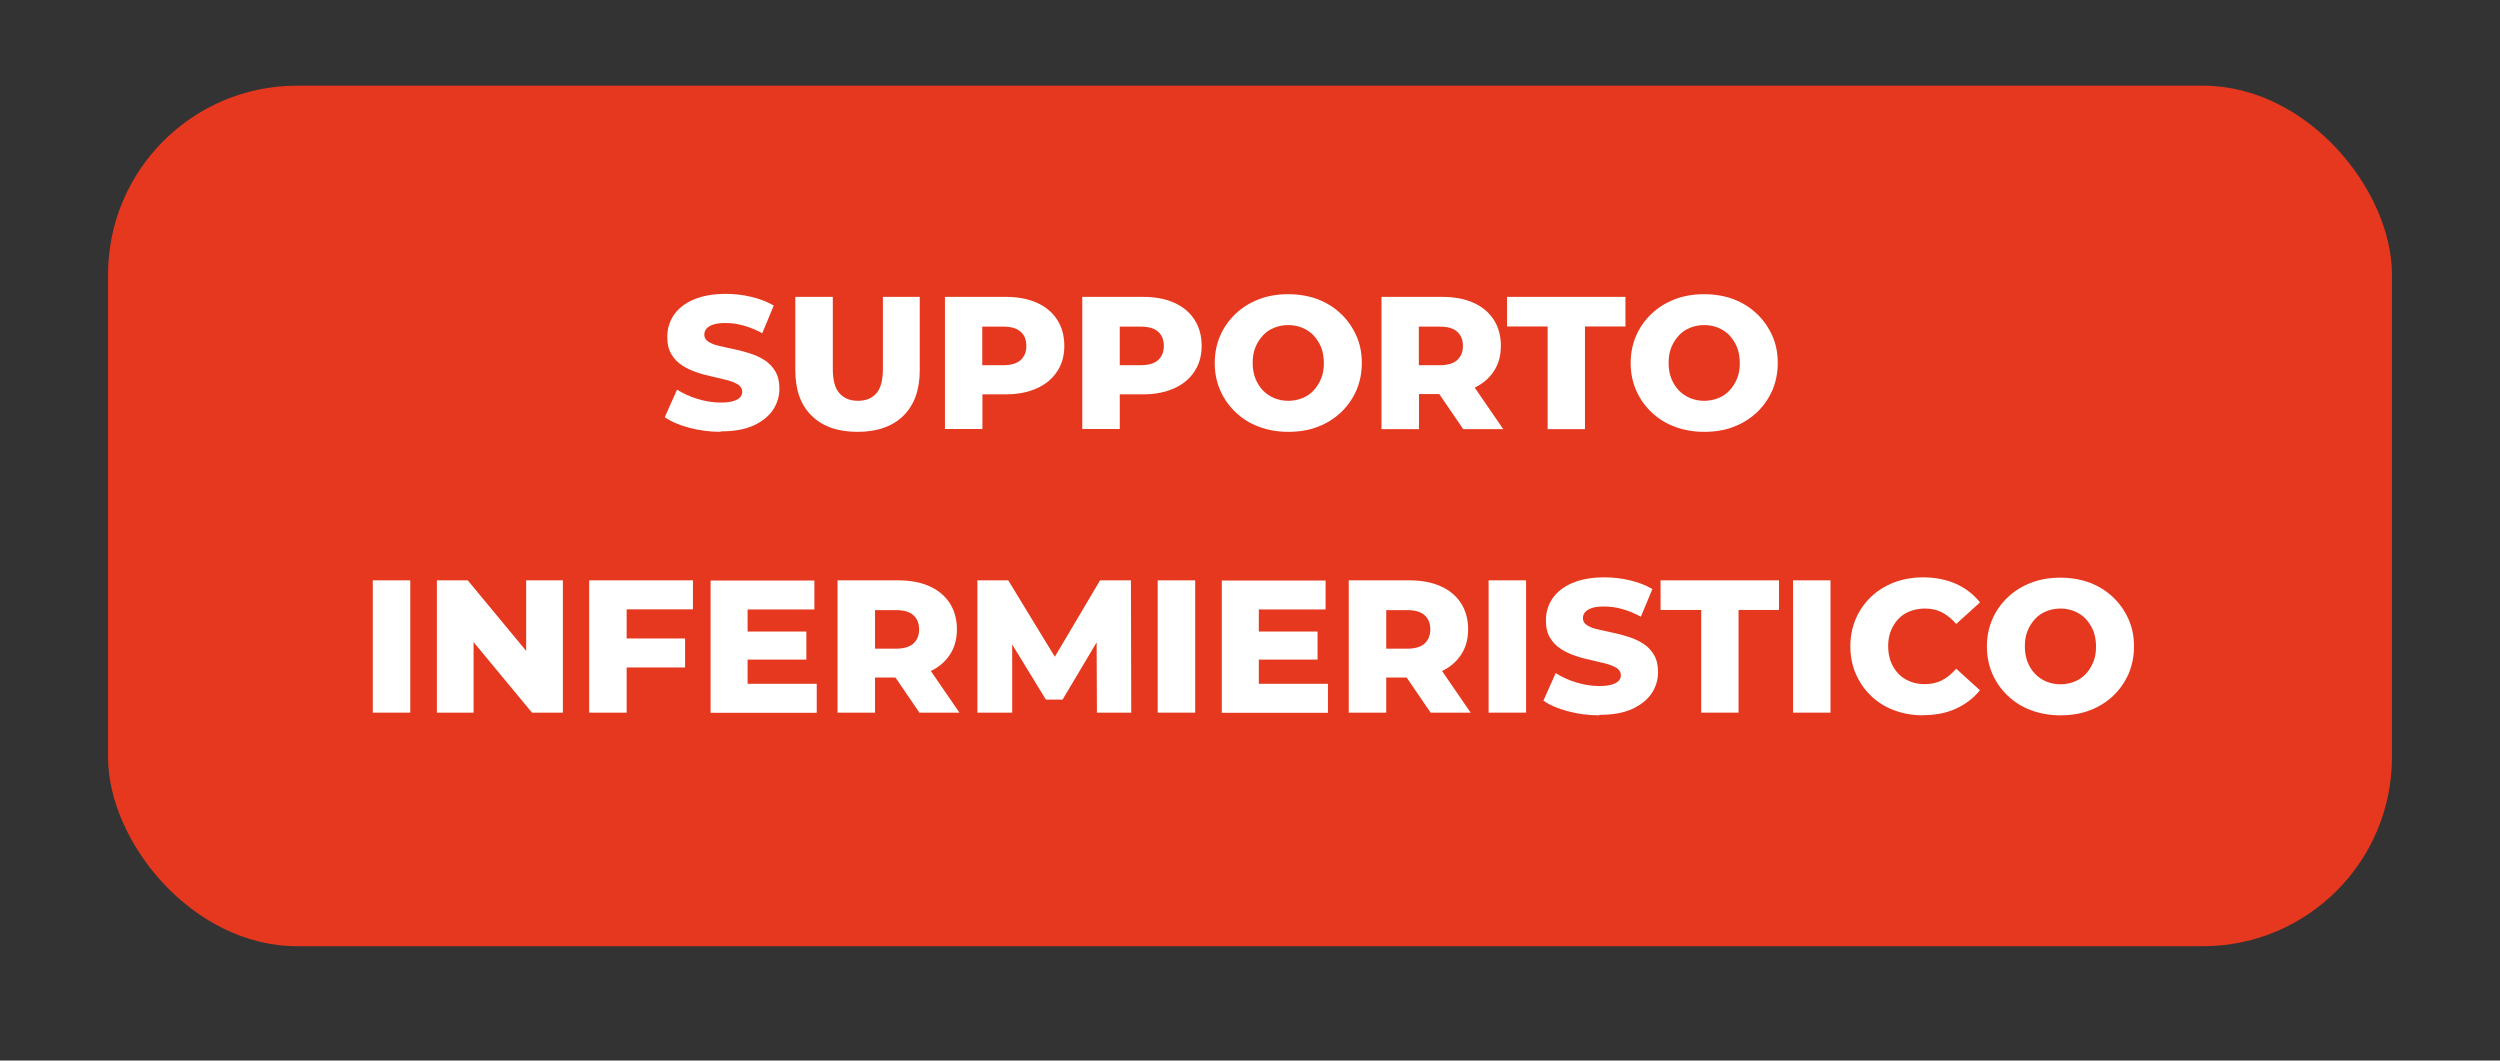<?xml version="1.0" encoding="UTF-8"?>
<svg id="Livello_1" data-name="Livello 1" xmlns="http://www.w3.org/2000/svg" viewBox="0 0 158.74 67.34">
  <rect x="0" y="0" width="158.74" height="67.34" fill="#333333" stroke="none"/>
  <defs>
    <style>
      .cls-1 {
        fill: #fff;
      }

      .cls-2 {
        fill: #e5381e;
      }
    </style>
  </defs>
  <rect class="cls-2" x="6.86" y="5.44" width="145.02" height="54.64" rx="12" ry="12"/>
  <g>
    <path class="cls-1" d="M45.75,27.42c-.69,0-1.35-.09-1.99-.26-.64-.17-1.15-.39-1.55-.67l.78-1.75c.38.24.81.44,1.3.59s.98.23,1.47.23c.33,0,.59-.03.79-.09.2-.06.35-.14.44-.24.09-.1.14-.22.14-.35,0-.19-.09-.34-.26-.46-.18-.11-.4-.2-.68-.28-.28-.07-.59-.14-.93-.22-.34-.07-.68-.16-1.02-.28-.34-.11-.65-.26-.93-.44-.28-.18-.51-.42-.68-.71-.18-.29-.26-.66-.26-1.11,0-.5.14-.96.41-1.37.28-.41.69-.74,1.24-.98s1.24-.37,2.06-.37c.55,0,1.09.06,1.63.19s1.01.31,1.42.55l-.73,1.76c-.4-.22-.8-.38-1.19-.49-.39-.11-.77-.16-1.14-.16-.33,0-.59.03-.79.1-.2.07-.34.16-.43.27-.09.11-.13.24-.13.38,0,.18.09.33.26.44.17.11.4.2.68.26.28.07.6.14.94.21.34.07.68.16,1.02.27.34.11.65.25.93.43.28.18.51.42.68.71s.26.66.26,1.1c0,.49-.14.94-.41,1.35-.28.41-.69.74-1.24.99-.55.25-1.24.37-2.07.37Z"/>
    <path class="cls-1" d="M54.44,27.42c-1.24,0-2.21-.34-2.9-1.02-.7-.68-1.04-1.64-1.04-2.89v-4.66h2.38v4.58c0,.72.14,1.24.43,1.55.28.31.67.47,1.17.47s.88-.16,1.16-.47c.28-.31.42-.83.42-1.55v-4.58h2.34v4.66c0,1.25-.35,2.21-1.04,2.89-.7.68-1.66,1.02-2.9,1.02Z"/>
    <path class="cls-1" d="M60,27.25v-8.4h3.84c.77,0,1.43.12,1.99.37.56.25.99.61,1.29,1.07s.46,1.02.46,1.66-.15,1.18-.46,1.64c-.3.46-.73.82-1.29,1.07s-1.22.38-1.99.38h-2.52l1.06-1.03v3.23h-2.38ZM62.37,24.28l-1.06-1.09h2.38c.5,0,.87-.11,1.11-.32.24-.22.37-.52.37-.9s-.12-.7-.37-.91c-.24-.22-.61-.32-1.11-.32h-2.38l1.06-1.09v4.64Z"/>
    <path class="cls-1" d="M68.72,27.25v-8.4h3.84c.77,0,1.43.12,1.99.37.56.25.99.61,1.29,1.07s.46,1.02.46,1.66-.15,1.18-.46,1.64c-.3.46-.73.82-1.29,1.07s-1.22.38-1.99.38h-2.52l1.06-1.03v3.23h-2.38ZM71.1,24.28l-1.06-1.09h2.38c.5,0,.87-.11,1.11-.32.24-.22.37-.52.37-.9s-.12-.7-.37-.91c-.24-.22-.61-.32-1.11-.32h-2.38l1.06-1.09v4.64Z"/>
    <path class="cls-1" d="M81.8,27.42c-.67,0-1.29-.11-1.86-.32s-1.06-.52-1.48-.92c-.42-.4-.75-.86-.98-1.39s-.35-1.11-.35-1.74.12-1.21.35-1.74c.23-.53.56-.99.98-1.39.42-.4.91-.7,1.48-.92s1.19-.32,1.86-.32,1.3.11,1.87.32c.56.22,1.05.52,1.47.92.42.4.74.86.98,1.39.24.53.35,1.11.35,1.74s-.12,1.21-.35,1.75c-.24.53-.56.99-.98,1.39-.42.39-.91.7-1.47.91-.56.22-1.19.32-1.87.32ZM81.8,25.45c.32,0,.62-.06.89-.17.28-.11.52-.27.72-.49.2-.21.36-.47.48-.76s.17-.62.17-.98-.06-.7-.17-.99c-.12-.29-.28-.54-.48-.76-.2-.21-.44-.37-.72-.49-.28-.11-.57-.17-.89-.17s-.62.06-.89.17c-.28.11-.52.27-.72.49s-.36.46-.48.76c-.12.29-.17.62-.17.99s.06.69.17.98c.12.3.28.55.48.76s.44.37.72.49c.28.11.57.17.89.17Z"/>
    <path class="cls-1" d="M87.72,27.25v-8.4h3.84c.77,0,1.43.12,1.99.37.56.25.99.61,1.29,1.07s.46,1.02.46,1.66-.15,1.18-.46,1.64-.73.81-1.29,1.06-1.22.37-1.99.37h-2.52l1.06-1v3.23h-2.38ZM90.09,24.28l-1.06-1.09h2.38c.5,0,.87-.11,1.11-.32.24-.22.37-.52.37-.9s-.12-.7-.37-.91c-.24-.22-.61-.32-1.11-.32h-2.38l1.06-1.09v4.64ZM92.91,27.25l-2.09-3.06h2.53l2.1,3.06h-2.54Z"/>
    <path class="cls-1" d="M98.27,27.25v-6.52h-2.58v-1.88h7.52v1.88h-2.57v6.52h-2.38Z"/>
    <path class="cls-1" d="M108.21,27.42c-.67,0-1.29-.11-1.86-.32s-1.06-.52-1.48-.92c-.42-.4-.75-.86-.98-1.39s-.35-1.11-.35-1.74.12-1.21.35-1.74c.23-.53.56-.99.98-1.39.42-.4.91-.7,1.48-.92s1.19-.32,1.86-.32,1.3.11,1.87.32c.56.22,1.05.52,1.47.92.42.4.74.86.98,1.39.24.53.35,1.11.35,1.74s-.12,1.21-.35,1.75c-.24.53-.56.99-.98,1.39-.42.39-.91.7-1.47.91-.56.22-1.19.32-1.87.32ZM108.21,25.45c.32,0,.62-.06.89-.17.28-.11.52-.27.72-.49.2-.21.36-.47.48-.76s.17-.62.17-.98-.06-.7-.17-.99c-.12-.29-.28-.54-.48-.76-.2-.21-.44-.37-.72-.49-.28-.11-.57-.17-.89-.17s-.62.06-.89.17c-.28.11-.52.27-.72.49s-.36.46-.48.76c-.12.29-.17.62-.17.99s.06.69.17.98c.12.3.28.55.48.76s.44.37.72.49c.28.11.57.17.89.17Z"/>
    <path class="cls-1" d="M23.67,45.25v-8.4h2.38v8.4h-2.38Z"/>
    <path class="cls-1" d="M27.74,45.25v-8.4h1.96l4.63,5.59h-.92v-5.59h2.33v8.4h-1.96l-4.63-5.59h.92v5.59h-2.33Z"/>
    <path class="cls-1" d="M39.79,45.25h-2.38v-8.4h6.59v1.84h-4.21v6.56ZM39.62,40.54h3.88v1.84h-3.88v-1.84Z"/>
    <path class="cls-1" d="M47.47,43.42h4.39v1.84h-6.74v-8.4h6.59v1.84h-4.24v4.73ZM47.3,40.1h3.9v1.78h-3.9v-1.78Z"/>
    <path class="cls-1" d="M53.18,45.25v-8.4h3.84c.77,0,1.43.12,1.99.37.56.25.99.61,1.29,1.07s.46,1.02.46,1.66-.15,1.18-.46,1.64-.73.81-1.29,1.06-1.22.37-1.99.37h-2.52l1.06-1v3.23h-2.38ZM55.56,42.28l-1.06-1.09h2.38c.5,0,.87-.11,1.11-.32.24-.22.37-.52.37-.9s-.12-.7-.37-.91c-.24-.22-.61-.32-1.11-.32h-2.38l1.06-1.09v4.64ZM58.38,45.25l-2.09-3.06h2.53l2.1,3.06h-2.54Z"/>
    <path class="cls-1" d="M62.06,45.25v-8.4h1.96l3.48,5.71h-1.03l3.38-5.71h1.96l.02,8.4h-2.18l-.02-5.08h.37l-2.53,4.25h-1.06l-2.6-4.25h.46v5.08h-2.2Z"/>
    <path class="cls-1" d="M73.51,45.25v-8.4h2.38v8.4h-2.38Z"/>
    <path class="cls-1" d="M79.93,43.42h4.39v1.84h-6.74v-8.4h6.59v1.84h-4.24v4.73ZM79.76,40.1h3.9v1.78h-3.9v-1.78Z"/>
    <path class="cls-1" d="M85.64,45.25v-8.4h3.84c.77,0,1.43.12,1.99.37.56.25.99.61,1.29,1.07s.46,1.02.46,1.66-.15,1.18-.46,1.64-.73.81-1.29,1.06-1.22.37-1.99.37h-2.52l1.06-1v3.23h-2.38ZM88.02,42.28l-1.06-1.09h2.38c.5,0,.87-.11,1.11-.32.24-.22.37-.52.37-.9s-.12-.7-.37-.91c-.24-.22-.61-.32-1.11-.32h-2.38l1.06-1.09v4.64ZM90.84,45.25l-2.09-3.06h2.53l2.1,3.06h-2.54Z"/>
    <path class="cls-1" d="M94.52,45.25v-8.4h2.38v8.4h-2.38Z"/>
    <path class="cls-1" d="M101.54,45.42c-.69,0-1.35-.09-1.99-.26-.64-.17-1.15-.39-1.55-.67l.78-1.75c.38.24.81.44,1.3.59s.98.23,1.47.23c.33,0,.59-.03.79-.09.2-.06.35-.14.44-.24.09-.1.14-.22.14-.35,0-.19-.09-.34-.26-.46-.18-.11-.4-.2-.68-.28-.28-.07-.59-.14-.93-.22-.34-.07-.68-.16-1.02-.28-.34-.11-.65-.26-.93-.44-.28-.18-.51-.42-.68-.71-.18-.29-.26-.66-.26-1.11,0-.5.14-.96.41-1.37.28-.41.69-.74,1.24-.98s1.24-.37,2.06-.37c.55,0,1.09.06,1.63.19s1.01.31,1.42.55l-.73,1.76c-.4-.22-.8-.38-1.19-.49-.39-.11-.77-.16-1.14-.16-.33,0-.59.03-.79.1-.2.07-.34.16-.43.27-.09.11-.13.24-.13.38,0,.18.09.33.26.44.17.11.4.2.68.26.28.07.6.14.94.21.34.07.68.16,1.02.27.34.11.65.25.93.43.28.18.51.42.68.71s.26.66.26,1.1c0,.49-.14.94-.41,1.35-.28.41-.69.74-1.24.99-.55.25-1.24.37-2.07.37Z"/>
    <path class="cls-1" d="M108.02,45.25v-6.52h-2.58v-1.88h7.52v1.88h-2.57v6.52h-2.38Z"/>
    <path class="cls-1" d="M113.85,45.25v-8.4h2.38v8.4h-2.38Z"/>
    <path class="cls-1" d="M122.11,45.42c-.66,0-1.28-.11-1.84-.32-.56-.21-1.05-.51-1.46-.91-.41-.39-.73-.85-.97-1.39-.23-.53-.35-1.12-.35-1.76s.12-1.23.35-1.76.55-.99.97-1.39c.41-.39.9-.69,1.46-.91.56-.21,1.18-.32,1.84-.32.78,0,1.47.14,2.08.41.61.27,1.12.66,1.53,1.18l-1.51,1.37c-.27-.32-.57-.56-.89-.73-.32-.17-.69-.25-1.09-.25-.34,0-.66.06-.95.17-.29.11-.53.27-.74.49s-.36.47-.48.76c-.12.3-.17.62-.17.98s.06.69.17.98c.12.3.28.55.48.76s.45.37.74.49.6.17.95.17c.4,0,.76-.08,1.09-.25.32-.17.62-.41.89-.73l1.51,1.37c-.41.5-.92.89-1.53,1.17-.61.28-1.31.41-2.08.41Z"/>
    <path class="cls-1" d="M130.83,45.42c-.67,0-1.29-.11-1.86-.32s-1.06-.52-1.48-.92c-.42-.4-.75-.86-.98-1.39s-.35-1.11-.35-1.74.12-1.21.35-1.74c.23-.53.56-.99.98-1.39.42-.4.91-.7,1.48-.92s1.19-.32,1.86-.32,1.3.11,1.87.32c.56.22,1.05.52,1.47.92.42.4.74.86.98,1.39.24.53.35,1.11.35,1.74s-.12,1.21-.35,1.75c-.24.53-.56.99-.98,1.39-.42.39-.91.7-1.47.91-.56.22-1.19.32-1.87.32ZM130.83,43.45c.32,0,.62-.06.89-.17.28-.11.52-.27.72-.49.2-.21.36-.47.48-.76s.17-.62.17-.98-.06-.7-.17-.99c-.12-.29-.28-.54-.48-.76-.2-.21-.44-.37-.72-.49-.28-.11-.57-.17-.89-.17s-.62.06-.89.17c-.28.11-.52.27-.72.49s-.36.46-.48.76c-.12.29-.17.62-.17.99s.06.69.17.98c.12.3.28.55.48.76s.44.37.72.49c.28.11.57.17.89.17Z"/>
  </g>
</svg>